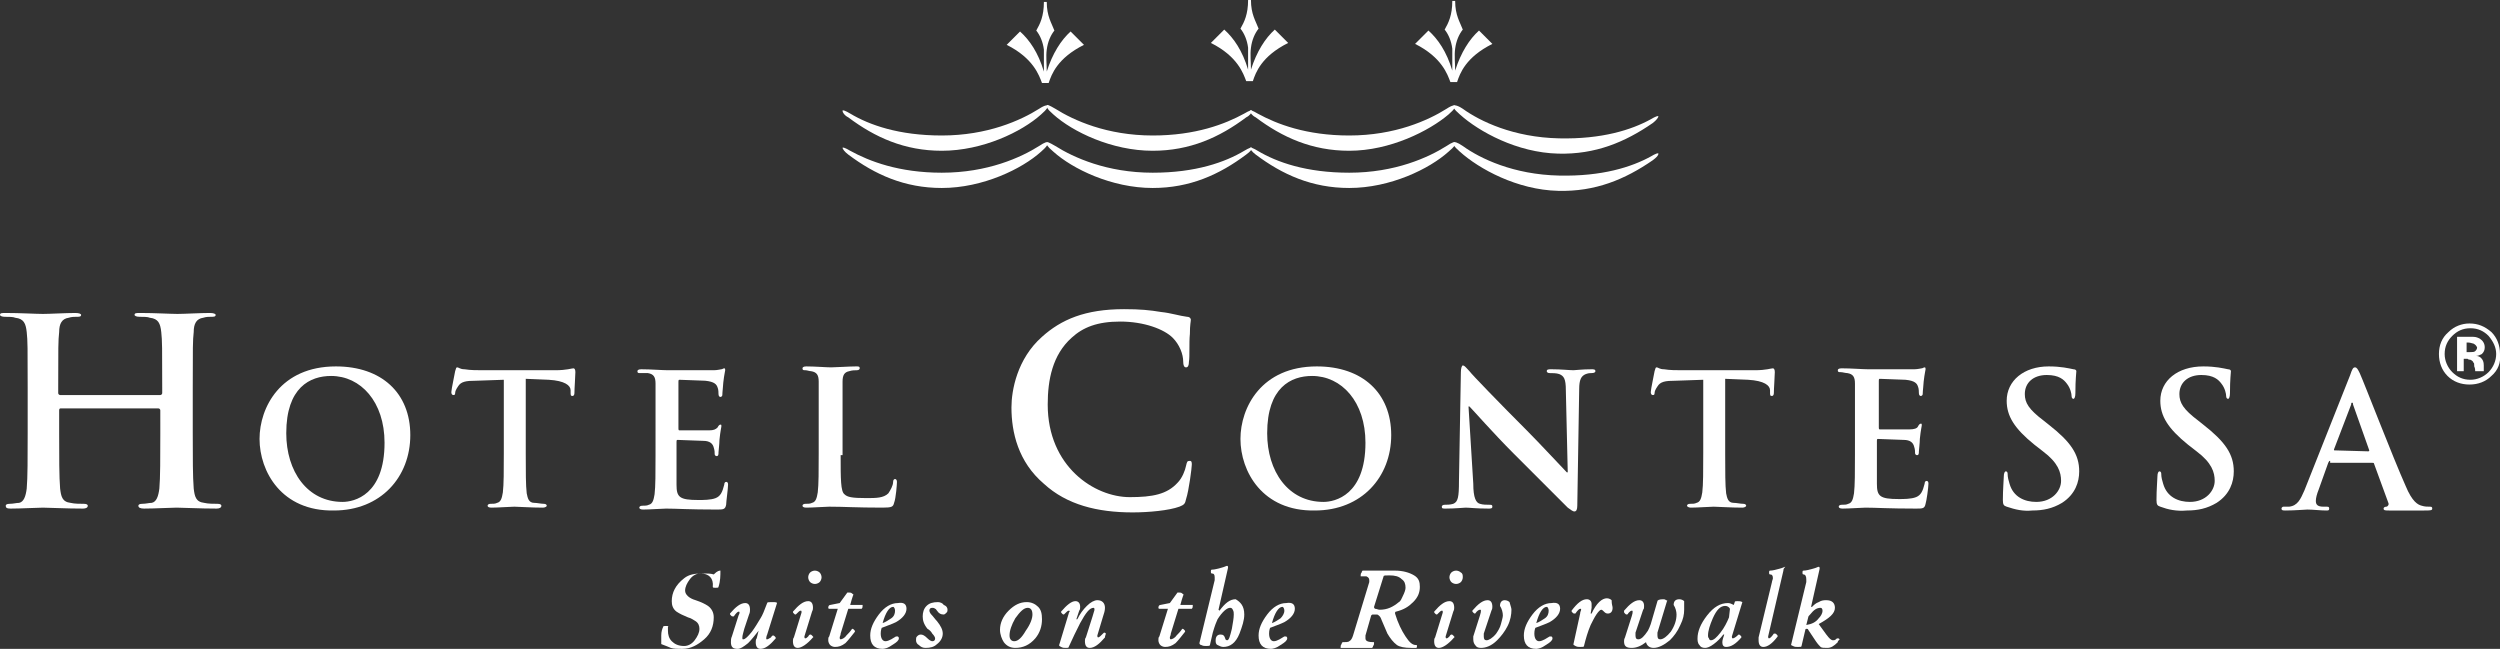 <?xml version="1.0" encoding="utf-8"?>
<!-- Generator: Adobe Illustrator 25.2.3, SVG Export Plug-In . SVG Version: 6.00 Build 0)  -->
<svg version="1.1" id="Layer_1" xmlns="http://www.w3.org/2000/svg" xmlns:xlink="http://www.w3.org/1999/xlink" x="0px" y="0px"
	 viewBox="0 0 262 68" style="enable-background:new 0 0 262 68;" xml:space="preserve">
<rect x="0" y="0" width="262" height="68" fill="#333333" stroke="none"/>
<style type="text/css">
	.st0{fill:#FFFFFF;}
	.st1{enable-background:new    ;}
</style>
<g>
	<path class="st0" d="M130.6,8.5c-0.3-0.8-0.9-2.6-3.7-4c0.4-0.4,1.1-1.1,1.4-1.4c1,0.9,1.9,2.2,2.5,4.2l0,0c0-0.7,0-1.6,0-2.3
		c-0.1-0.8-0.4-1.5-0.8-2c0.4-0.7,0.8-1.5,0.8-3h0.3c0,1.5,0.5,2.2,0.8,3c-0.4,0.5-0.7,1.2-0.8,2c-0.1,0.7,0,1.6,0,2.3l0,0
		c0.6-1.9,1.5-3.3,2.5-4.2c0.3,0.3,1,1,1.4,1.4c-2.8,1.4-3.4,3.1-3.7,4H130.6"/>
	<path class="st0" d="M108.9,11.4c-1.9,1.2-5.4,2.8-10.2,2.8c-4.5,0-7.6-1.1-9.6-2.3c-0.5-0.3-0.8-0.4-0.8-0.3
		c0,0.2,0.2,0.5,0.6,0.7c2.8,2.1,5.9,3.5,9.8,3.5c4.3,0,8.4-2,10.4-3.8c0.7-0.6,0.7-0.8,0.7-0.9S109.5,11,108.9,11.4"/>
	<path class="st0" d="M110.6,11.4c1.9,1.2,5.4,2.8,10.2,2.8c4.5,0,7.6-1.2,9.6-2.3c0.5-0.3,0.8-0.4,0.8-0.3c0,0.2-0.2,0.5-0.6,0.7
		c-2.8,2.1-5.9,3.5-9.8,3.5c-4.3,0-8.4-2-10.4-3.8c-0.7-0.6-0.7-0.8-0.7-0.9C109.7,10.9,109.9,11,110.6,11.4"/>
	<path class="st0" d="M151.6,11.4c-1.9,1.2-5.4,2.8-10.2,2.8c-4.5,0-7.6-1.2-9.6-2.3c-0.5-0.3-0.8-0.4-0.8-0.3
		c0,0.2,0.2,0.5,0.6,0.7c2.8,2.1,5.9,3.5,9.8,3.5c4.3,0,8.4-2.1,10.4-3.8c0.7-0.6,0.7-0.8,0.7-0.9S152.2,11,151.6,11.4"/>
	<path class="st0" d="M153.3,11.4c1.8,1.3,5.3,3,10.1,3.1c4.5,0.1,7.6-0.9,9.6-2c0.5-0.3,0.8-0.4,0.8-0.3c0,0.1-0.2,0.4-0.6,0.7
		c-2.9,2-6,3.3-9.9,3.2C159,16,155,13.8,153,12c-0.7-0.6-0.7-0.8-0.7-0.9C152.4,11,152.7,11,153.3,11.4"/>
	<path class="st0" d="M108.9,15.3c-1.9,1.2-5.4,2.8-10.2,2.8c-4.5,0-7.6-1.2-9.6-2.3c-0.5-0.3-0.8-0.4-0.8-0.3
		c0,0.1,0.2,0.4,0.6,0.7c2.8,2.1,5.9,3.5,9.8,3.5c4.3,0,8.4-2,10.4-3.8c0.7-0.6,0.7-0.8,0.7-0.9C109.8,14.8,109.5,14.9,108.9,15.3"
		/>
	<path class="st0" d="M110.6,15.3c1.9,1.2,5.4,2.8,10.2,2.8c4.5,0,7.6-1.1,9.6-2.3c0.5-0.3,0.8-0.4,0.8-0.3c0,0.2-0.2,0.4-0.6,0.7
		c-2.8,2.1-5.9,3.5-9.8,3.5c-4.3,0-8.4-2-10.4-3.8c-0.7-0.6-0.7-0.7-0.7-0.9C109.7,14.8,109.9,14.9,110.6,15.3"/>
	<path class="st0" d="M151.6,15.3c-1.9,1.2-5.4,2.8-10.2,2.8c-4.5,0-7.6-1.1-9.6-2.3c-0.5-0.3-0.8-0.4-0.8-0.3
		c0,0.1,0.2,0.4,0.6,0.7c2.8,2.1,5.9,3.5,9.8,3.5c4.3,0,8.4-2,10.4-3.8c0.7-0.6,0.7-0.7,0.7-0.9C152.5,14.8,152.2,14.9,151.6,15.3"
		/>
	<path class="st0" d="M153.3,15.3c1.8,1.3,5.3,3,10.1,3.1c4.5,0.1,7.6-0.9,9.6-2c0.5-0.3,0.8-0.4,0.8-0.3c0,0.2-0.2,0.4-0.6,0.7
		c-2.9,2-6,3.3-9.9,3.2c-4.3-0.1-8.3-2.3-10.3-4.1c-0.7-0.6-0.7-0.8-0.7-0.9C152.4,14.8,152.7,14.9,153.3,15.3"/>
	<path class="st0" d="M109.2,8.7c-0.3-0.8-0.9-2.6-3.7-4c0.4-0.4,1.1-1.1,1.4-1.4c1,0.9,1.9,2.2,2.5,4.2l0,0c0-0.7,0-1.6,0-2.3
		c-0.1-0.8-0.4-1.5-0.8-2c0.4-0.7,0.8-1.5,0.8-3h0.3c0,1.5,0.5,2.2,0.8,3c-0.4,0.5-0.7,1.2-0.8,2c-0.1,0.7,0,1.6,0,2.3l0,0
		c0.6-1.9,1.5-3.3,2.5-4.2c0.3,0.3,1,1,1.4,1.4c-2.8,1.4-3.4,3.1-3.7,4L109.2,8.7"/>
	<path class="st0" d="M152,8.6c-0.3-0.8-0.9-2.6-3.7-4c0.4-0.4,1.1-1.1,1.4-1.4c1,0.9,1.9,2.2,2.5,4.2l0,0c0-0.7,0-1.6,0-2.3
		c-0.1-0.8-0.4-1.5-0.8-2c0.4-0.7,0.8-1.5,0.8-3h0.3c0,1.5,0.5,2.2,0.8,3c-0.4,0.5-0.7,1.2-0.8,2c-0.1,0.7,0,1.6,0,2.3l0,0
		c0.6-1.9,1.5-3.3,2.5-4.2c0.3,0.3,1,1,1.4,1.4c-2.8,1.4-3.4,3.1-3.7,4H152"/>
</g>
<g>
	<path class="st0" d="M16.8,41.4c0.1,0,0.2-0.1,0.2-0.2v-0.6c0-4.1,0-4.9-0.1-5.8c-0.1-0.9-0.3-1.4-1.2-1.5
		c-0.2-0.1-0.7-0.1-1.1-0.1c-0.3,0-0.5-0.1-0.5-0.2c0-0.2,0.2-0.2,0.6-0.2c1.5,0,3.2,0.1,3.9,0.1s2.4-0.1,3.4-0.1
		c0.4,0,0.6,0.1,0.6,0.2c0,0.2-0.2,0.2-0.5,0.2c-0.2,0-0.5,0-0.8,0.1c-0.7,0.1-1,0.6-1,1.5c-0.1,0.9-0.1,1.6-0.1,5.8v4.8
		c0,2.5,0,4.6,0.1,5.8c0.1,0.8,0.2,1.4,1.1,1.5c0.4,0.1,1,0.1,1.4,0.1c0.3,0,0.4,0.1,0.4,0.2c0,0.2-0.2,0.3-0.5,0.3
		c-1.8,0-3.5-0.1-4.2-0.1c-0.6,0-2.3,0.1-3.4,0.1c-0.4,0-0.6-0.1-0.6-0.3c0-0.1,0.1-0.2,0.4-0.2c0.4,0,0.7-0.1,1-0.1
		c0.5-0.1,0.7-0.7,0.8-1.5c0.1-1.1,0.1-3.3,0.1-5.8V43c0-0.1-0.1-0.2-0.2-0.2H6.4c-0.1,0-0.2,0-0.2,0.2v2.4c0,2.5,0,4.6,0.1,5.8
		c0.1,0.8,0.2,1.4,1.1,1.5c0.4,0.1,1,0.1,1.4,0.1c0.3,0,0.4,0.1,0.4,0.2c0,0.2-0.2,0.3-0.5,0.3c-1.8,0-3.5-0.1-4.2-0.1
		c-0.6,0-2.3,0.1-3.4,0.1c-0.4,0-0.5-0.1-0.5-0.3c0-0.1,0.1-0.2,0.4-0.2c0.4,0,0.7-0.1,1-0.1c0.5-0.1,0.7-0.7,0.8-1.5
		c0.1-1.1,0.1-3.3,0.1-5.8v-4.8c0-4.1,0-4.9-0.1-5.8c-0.1-0.9-0.3-1.4-1.2-1.5c-0.2-0.1-0.7-0.1-1.1-0.1C0.2,33.2,0,33.1,0,33
		c0-0.2,0.2-0.2,0.6-0.2c1.5,0,3.2,0.1,3.9,0.1s2.4-0.1,3.4-0.1c0.4,0,0.6,0.1,0.6,0.2c0,0.2-0.2,0.2-0.5,0.2c-0.2,0-0.5,0-0.8,0.1
		c-0.7,0.1-1,0.6-1,1.5c-0.1,0.9-0.1,1.6-0.1,5.8v0.6c0,0.1,0.1,0.2,0.2,0.2L16.8,41.4"/>
	<path class="st0" d="M27.2,46c0-3.3,2.2-7.6,8-7.6c4.8,0,7.8,2.8,7.8,7.2s-3.1,7.9-8,7.9C29.5,53.6,27.2,49.4,27.2,46 M40.3,46.4
		c0-4.3-2.5-7-5.6-7c-2.2,0-4.7,1.2-4.7,6c0,4,2.2,7.2,5.9,7.2C37.1,52.6,40.3,51.9,40.3,46.4"/>
	<path class="st0" d="M52.8,39.8l-2.9,0.1c-1.1,0-1.6,0.1-1.9,0.6c-0.2,0.3-0.3,0.5-0.3,0.7s-0.1,0.2-0.2,0.2
		c-0.1,0-0.2-0.1-0.2-0.3c0-0.3,0.4-2.1,0.4-2.2c0.1-0.3,0.1-0.4,0.2-0.4c0.2,0,0.3,0.2,0.8,0.2c0.6,0.1,1.3,0.1,1.9,0.1h7.6
		c1.2,0,1.7-0.2,1.9-0.2c0.1,0,0.2,0.1,0.2,0.4c0,0.4-0.1,1.7-0.1,2.2c0,0.2-0.1,0.3-0.2,0.3c-0.2,0-0.2-0.1-0.2-0.4v-0.2
		c0-0.5-0.6-1-2.3-1.1l-2.4-0.1v7.9c0,1.8,0,3.3,0.1,4.1c0.1,0.5,0.2,1,0.8,1c0.3,0,0.7,0.1,1,0.1c0.2,0,0.3,0.1,0.3,0.2
		c0,0.1-0.2,0.2-0.4,0.2c-1.3,0-2.5-0.1-3-0.1c-0.4,0-1.7,0.1-2.4,0.1c-0.3,0-0.4-0.1-0.4-0.2s0.1-0.2,0.3-0.2c0.3,0,0.5,0,0.7-0.1
		c0.4-0.1,0.5-0.5,0.6-1.1c0.1-0.8,0.1-2.3,0.1-4.1L52.8,39.8"/>
	<path class="st0" d="M68.7,44.3c0-2.9,0-3.5,0-4.1c0-0.7-0.2-1-0.8-1.1c-0.2,0-0.5,0-0.8,0c-0.2,0-0.3,0-0.3-0.2
		c0-0.1,0.1-0.2,0.4-0.2c1,0,2.2,0.1,2.8,0.1c0.6,0,4.5,0,4.8,0c0.4,0,0.7-0.1,0.8-0.1c0.1,0,0.2-0.1,0.3-0.1c0.1,0,0.1,0.1,0.1,0.2
		c0,0.1-0.1,0.4-0.2,1.3c0,0.2-0.1,1-0.1,1.3c0,0.1-0.1,0.2-0.2,0.2s-0.2-0.1-0.2-0.3c0-0.1,0-0.5-0.1-0.7c-0.1-0.3-0.3-0.6-1.3-0.7
		c-0.3,0-2.3-0.1-2.7-0.1c-0.1,0-0.1,0.1-0.1,0.2v4.9c0,0.1,0,0.2,0.1,0.2c0.4,0,2.6,0,3.1,0s0.7-0.1,0.9-0.3
		c0.1-0.2,0.2-0.3,0.3-0.3c0.1,0,0.1,0,0.1,0.2c0,0.1-0.1,0.4-0.2,1.4c0,0.4-0.1,1.2-0.1,1.3c0,0.2,0,0.4-0.2,0.4
		c-0.1,0-0.2-0.1-0.2-0.2c0-0.2,0-0.4-0.1-0.7c-0.1-0.4-0.4-0.7-1.1-0.7c-0.4,0-2.3-0.1-2.7-0.1c-0.1,0-0.1,0.1-0.1,0.2v1.5
		c0,0.7,0,2.4,0,3c0,1.3,0.3,1.6,2.3,1.6c0.5,0,1.3,0,1.8-0.2s0.7-0.6,0.9-1.4c0-0.2,0.1-0.3,0.2-0.3c0.2,0,0.2,0.2,0.2,0.3
		c0,0.4-0.2,1.8-0.2,2.1c-0.1,0.5-0.3,0.5-1,0.5c-2.9,0-4.2-0.1-5.3-0.1c-0.4,0-1.7,0.1-2.4,0.1c-0.3,0-0.4-0.1-0.4-0.2
		s0.1-0.2,0.3-0.2c0.3,0,0.5,0,0.7-0.1c0.4-0.1,0.5-0.5,0.6-1.1c0.1-0.8,0.1-2.3,0.1-4.1L68.7,44.3"/>
	<path class="st0" d="M88.1,47.7c0,2.5,0,3.8,0.4,4.1c0.3,0.3,0.8,0.4,2.3,0.4c1,0,1.8,0,2.3-0.5c0.2-0.3,0.5-0.8,0.5-1.2
		c0-0.2,0.1-0.3,0.2-0.3s0.2,0.1,0.2,0.3s-0.1,1.7-0.3,2.2c-0.1,0.4-0.2,0.5-1.2,0.5c-2.8,0-4-0.1-5.6-0.1c-0.4,0-1.7,0.1-2.4,0.1
		c-0.3,0-0.4-0.1-0.4-0.2s0.1-0.2,0.3-0.2c0.3,0,0.5,0,0.7-0.1c0.4-0.1,0.5-0.5,0.6-1.1c0.1-0.8,0.1-2.3,0.1-4.1v-3.4
		c0-2.9,0-3.5,0-4.1c0-0.7-0.2-1-0.8-1.1c-0.2,0-0.4-0.1-0.6-0.1s-0.3,0-0.3-0.2c0-0.1,0.1-0.2,0.4-0.2c0.9,0,2.1,0.1,2.6,0.1
		s1.9-0.1,2.6-0.1c0.3,0,0.4,0,0.4,0.2c0,0.1-0.1,0.2-0.3,0.2c-0.2,0-0.5,0-0.8,0.1c-0.5,0.1-0.7,0.4-0.7,1.1c0,0.6,0,1.2,0,4.1v3.6
		"/>
	<path class="st0" d="M109.4,50.7c-2.7-2.3-3.4-5.4-3.4-8c0-1.8,0.6-5.1,3.2-7.4c2-1.8,4.5-2.9,8.6-2.9c1.7,0,2.7,0.1,3.9,0.3
		c1,0.1,1.9,0.4,2.7,0.5c0.3,0,0.4,0.2,0.4,0.3c0,0.2-0.1,0.5-0.1,1.5c-0.1,0.9,0,2.4-0.1,2.9c0,0.4-0.1,0.6-0.3,0.6
		c-0.2,0-0.3-0.2-0.3-0.6c0-0.8-0.4-1.8-1.1-2.5c-0.9-0.9-3-1.7-5.5-1.7c-2.4,0-3.9,0.6-5.1,1.7c-2,1.8-2.5,4.4-2.5,7
		c0,6.5,4.9,9.7,8.6,9.7c2.4,0,3.9-0.3,5-1.5c0.5-0.5,0.8-1.3,0.9-1.8c0.1-0.4,0.1-0.5,0.4-0.5c0.2,0,0.2,0.2,0.2,0.4
		c0,0.3-0.3,2.7-0.6,3.6c-0.1,0.5-0.2,0.6-0.7,0.8c-1.1,0.4-3.2,0.6-4.9,0.6C115,53.7,111.8,52.9,109.4,50.7"/>
	<path class="st0" d="M130,46c0-3.3,2.2-7.6,8-7.6c4.8,0,7.8,2.8,7.8,7.2s-3.1,7.9-8,7.9C132.3,53.6,130,49.4,130,46 M143.1,46.4
		c0-4.3-2.5-7-5.6-7c-2.2,0-4.7,1.2-4.7,6c0,4,2.2,7.2,5.9,7.2C139.9,52.6,143.1,51.9,143.1,46.4"/>
	<path class="st0" d="M154.4,50.7c0,1.5,0.3,2,0.7,2.1c0.3,0.1,0.7,0.1,1,0.1c0.2,0,0.3,0,0.3,0.2s-0.2,0.2-0.4,0.2
		c-1.3,0-2-0.1-2.4-0.1c-0.2,0-1.1,0.1-2.1,0.1c-0.3,0-0.4,0-0.4-0.2c0-0.1,0.1-0.2,0.3-0.2s0.6,0,0.9-0.1c0.5-0.2,0.6-0.7,0.6-2.4
		l0.2-11.4c0-0.4,0.1-0.7,0.2-0.7c0.2,0,0.4,0.3,0.7,0.6c0.2,0.3,3.2,3.4,6,6.2c1.3,1.3,3.9,4.1,4.2,4.4h0.1l-0.2-8.6
		c0-1.2-0.2-1.5-0.7-1.7c-0.3-0.1-0.7-0.1-1-0.1c-0.2,0-0.3-0.1-0.3-0.2c0-0.2,0.2-0.2,0.5-0.2c1,0,1.9,0.1,2.3,0.1
		c0.2,0,0.9-0.1,1.9-0.1c0.2,0,0.4,0,0.4,0.2c0,0.1-0.1,0.2-0.4,0.2c-0.2,0-0.3,0-0.6,0.1c-0.5,0.2-0.7,0.6-0.7,1.6L165.3,53
		c0,0.4-0.1,0.6-0.3,0.6s-0.4-0.2-0.7-0.4c-1.2-1.2-3.7-3.7-5.7-5.7c-2.1-2.1-4.2-4.5-4.6-4.9h-0.1L154.4,50.7"/>
	<path class="st0" d="M178.5,39.8l-2.9,0.1c-1.1,0-1.6,0.1-1.9,0.6c-0.2,0.3-0.3,0.5-0.3,0.7s-0.1,0.2-0.2,0.2
		c-0.1,0-0.2-0.1-0.2-0.3c0-0.3,0.4-2.1,0.4-2.2c0.1-0.3,0.1-0.4,0.2-0.4c0.2,0,0.3,0.2,0.8,0.2c0.6,0.1,1.3,0.1,1.9,0.1h7.6
		c1.2,0,1.7-0.2,1.9-0.2c0.1,0,0.2,0.1,0.2,0.4c0,0.4-0.1,1.7-0.1,2.2c0,0.2-0.1,0.3-0.2,0.3c-0.2,0-0.2-0.1-0.2-0.4v-0.2
		c0-0.5-0.6-1-2.3-1.1l-2.4-0.1v7.9c0,1.8,0,3.3,0.1,4.1c0.1,0.5,0.2,1,0.8,1c0.3,0,0.7,0.1,1,0.1c0.2,0,0.3,0.1,0.3,0.2
		c0,0.1-0.2,0.2-0.4,0.2c-1.3,0-2.5-0.1-3-0.1c-0.4,0-1.7,0.1-2.4,0.1c-0.2,0-0.4-0.1-0.4-0.2s0.1-0.2,0.3-0.2c0.3,0,0.5,0,0.7-0.1
		c0.4-0.1,0.5-0.5,0.6-1.1c0.1-0.8,0.1-2.3,0.1-4.1L178.5,39.8"/>
	<path class="st0" d="M194.4,44.3c0-2.9,0-3.5,0-4.1c0-0.7-0.2-1-0.8-1.1c-0.2,0-0.5-0.1-0.7-0.1s-0.3,0-0.3-0.2
		c0-0.1,0.1-0.2,0.4-0.2c1,0,2.2,0.1,2.8,0.1s4.4,0,4.8,0c0.4,0,0.7-0.1,0.8-0.1s0.2-0.1,0.3-0.1s0.1,0.1,0.1,0.2s-0.1,0.4-0.2,1.3
		c0,0.2-0.1,1-0.1,1.3c0,0.1-0.1,0.2-0.2,0.2c-0.1,0-0.2-0.1-0.2-0.3c0-0.1,0-0.5-0.1-0.7c-0.1-0.3-0.3-0.6-1.3-0.7
		c-0.3,0-2.4-0.1-2.7-0.1c-0.1,0-0.1,0.1-0.1,0.2v4.9c0,0.1,0,0.2,0.1,0.2c0.4,0,2.6,0,3.1,0s0.8-0.1,0.9-0.3
		c0.1-0.2,0.2-0.3,0.3-0.3s0.1,0,0.1,0.2c0,0.1-0.1,0.4-0.2,1.4c0,0.4-0.1,1.2-0.1,1.3c0,0.2,0,0.4-0.2,0.4c-0.1,0-0.2-0.1-0.2-0.2
		c0-0.2,0-0.4-0.1-0.7c-0.1-0.4-0.4-0.7-1.1-0.7c-0.4,0-2.3-0.1-2.7-0.1c-0.1,0-0.1,0.1-0.1,0.2v1.5c0,0.7,0,2.4,0,3
		c0,1.3,0.3,1.6,2.3,1.6c0.5,0,1.3,0,1.8-0.2s0.7-0.6,0.9-1.4c0-0.2,0.1-0.3,0.2-0.3c0.2,0,0.2,0.2,0.2,0.3c0,0.4-0.2,1.8-0.3,2.1
		c-0.1,0.5-0.3,0.5-1,0.5c-2.9,0-4.2-0.1-5.3-0.1c-0.4,0-1.7,0.1-2.4,0.1c-0.3,0-0.4-0.1-0.4-0.2c0-0.1,0.1-0.2,0.3-0.2
		c0.3,0,0.5,0,0.7-0.1c0.4-0.1,0.5-0.5,0.6-1.1c0.1-0.8,0.1-2.3,0.1-4.1L194.4,44.3"/>
	<path class="st0" d="M210.3,53.1c-0.3-0.1-0.4-0.2-0.4-0.7c0-1.1,0.1-2.2,0.1-2.5s0.1-0.5,0.2-0.5c0.2,0,0.2,0.2,0.2,0.3
		c0,0.3,0.1,0.7,0.2,1c0.4,1.4,1.6,1.9,2.8,1.9c1.7,0,2.6-1.2,2.6-2.2c0-0.9-0.3-1.9-1.9-3.1l-0.9-0.7c-2.1-1.7-2.9-3-2.9-4.6
		c0-2.1,1.8-3.6,4.4-3.6c1.3,0,2.1,0.2,2.6,0.3c0.2,0,0.3,0.1,0.3,0.2c0,0.2-0.1,0.8-0.1,2.3c0,0.4-0.1,0.6-0.2,0.6
		c-0.1,0-0.2-0.1-0.2-0.3s-0.1-0.8-0.5-1.3c-0.3-0.4-0.8-0.9-2.1-0.9c-1.4,0-2.3,0.8-2.3,2c0,0.9,0.4,1.6,2,2.8l0.5,0.4
		c2.3,1.8,3.2,3.1,3.2,4.9c0,1.1-0.4,2.4-1.8,3.3c-1,0.6-2,0.8-3.1,0.8C212,53.6,211.2,53.4,210.3,53.1"/>
	<path class="st0" d="M226.4,53.1c-0.3-0.1-0.4-0.2-0.4-0.7c0-1.1,0.1-2.2,0.1-2.5s0.1-0.5,0.2-0.5c0.2,0,0.2,0.2,0.2,0.3
		c0,0.3,0.1,0.7,0.2,1c0.4,1.4,1.6,1.9,2.8,1.9c1.7,0,2.6-1.2,2.6-2.2c0-0.9-0.3-1.9-1.9-3.1l-0.9-0.7c-2.1-1.7-2.9-3-2.9-4.6
		c0-2.1,1.8-3.6,4.5-3.6c1.3,0,2.1,0.2,2.6,0.3c0.2,0,0.3,0.1,0.3,0.2c0,0.2-0.1,0.8-0.1,2.3c0,0.4-0.1,0.6-0.2,0.6
		c-0.1,0-0.2-0.1-0.2-0.3s-0.1-0.8-0.5-1.3c-0.3-0.4-0.8-0.9-2.1-0.9c-1.4,0-2.3,0.8-2.3,2c0,0.9,0.4,1.6,2,2.8l0.5,0.4
		c2.3,1.8,3.2,3.1,3.2,4.9c0,1.1-0.4,2.4-1.8,3.3c-1,0.6-2,0.8-3.1,0.8C228.1,53.6,227.2,53.4,226.4,53.1"/>
	<path class="st0" d="M244.2,48.3c-0.1,0-0.1,0-0.2,0.2l-1,2.8c-0.2,0.5-0.3,0.9-0.3,1.2c0,0.4,0.2,0.6,0.8,0.6h0.3
		c0.2,0,0.3,0,0.3,0.2s-0.1,0.2-0.3,0.2c-0.6,0-1.4-0.1-2-0.1c-0.2,0-1.3,0.1-2.3,0.1c-0.2,0-0.4,0-0.4-0.2c0-0.1,0.1-0.2,0.2-0.2
		c0.2,0,0.4,0,0.6,0c0.9-0.1,1.2-0.8,1.6-1.7l4.8-12.1c0.2-0.6,0.3-0.8,0.5-0.8s0.3,0.2,0.5,0.6c0.5,1.1,3.5,8.9,4.8,11.8
		c0.7,1.7,1.3,2,1.7,2.1c0.3,0.1,0.6,0.1,0.8,0.1s0.3,0,0.3,0.2s-0.2,0.2-0.9,0.2s-2.1,0-3.6,0c-0.4,0-0.6,0-0.6-0.2
		c0-0.1,0.1-0.2,0.3-0.2c0.1,0,0.3-0.2,0.2-0.4l-1.5-4.1c0-0.1-0.1-0.1-0.2-0.1h-4.4L244.2,48.3L244.2,48.3z M248.2,47.3
		c0.1,0,0.1-0.1,0.1-0.1l-1.7-4.8c0-0.1,0-0.2-0.1-0.2s-0.1,0.1-0.1,0.2l-1.8,4.7c0,0.1,0,0.1,0.1,0.1L248.2,47.3"/>
	<g>
		<path class="st0" d="M261.1,39.4c-0.6,0.6-1.4,0.9-2.3,0.9s-1.7-0.3-2.3-0.9c-0.6-0.6-0.9-1.4-0.9-2.3s0.3-1.7,1-2.3
			c0.6-0.6,1.4-0.9,2.2-0.9c0.9,0,1.6,0.3,2.3,0.9c0.6,0.6,0.9,1.4,0.9,2.3C262.1,38,261.8,38.8,261.1,39.4z M257,35.2
			c-0.5,0.5-0.8,1.1-0.8,1.9c0,0.7,0.3,1.4,0.8,1.9s1.1,0.8,1.9,0.8c0.7,0,1.4-0.3,1.9-0.8s0.8-1.2,0.8-1.9s-0.3-1.3-0.8-1.9
			c-0.5-0.5-1.1-0.8-1.9-0.8S257.5,34.7,257,35.2z M257.5,38.9v-3.6c0.2,0,0.6,0,1,0s0.7,0,0.7,0c0.3,0,0.5,0.1,0.7,0.2
			c0.3,0.2,0.5,0.5,0.5,0.9c0,0.3-0.1,0.5-0.3,0.7c-0.2,0.1-0.4,0.2-0.6,0.2c0.2,0,0.4,0.1,0.5,0.2c0.2,0.2,0.3,0.4,0.3,0.8v0.3v0.1
			v0.1v0.1h-0.9c0-0.1,0-0.3-0.1-0.5c0-0.2,0-0.4-0.1-0.4c0-0.1-0.1-0.2-0.3-0.3c-0.1,0-0.2,0-0.3-0.1h-0.2h-0.2v1.3H257.5z
			 M259.2,36c-0.1,0-0.3-0.1-0.5-0.1h-0.2v1h0.4c0.2,0,0.4,0,0.5-0.1s0.2-0.2,0.2-0.4C259.5,36.2,259.4,36.1,259.2,36z"/>
	</g>
</g>
<g class="st1">
	<path class="st0" d="M75.5,59.8c0,0.5,0,1.1-0.2,1.7c0,0.1-0.1,0.1-0.3,0.1c-0.2,0-0.3,0-0.3-0.1c0.1-0.9-0.4-1.4-1.3-1.4
		c-0.4,0-0.8,0.2-1.1,0.6c-0.3,0.4-0.5,0.8-0.5,1.2s0.4,0.8,1.1,1c0.6,0.2,1,0.4,1.3,0.6c0.4,0.3,0.6,0.7,0.6,1.2
		c0,0.9-0.3,1.7-1,2.3c-0.7,0.6-1.4,1-2.3,1c-0.5,0-0.9,0-1.2-0.1c-0.2-0.1-0.5-0.2-1-0.4c0-0.2,0-0.5,0-0.9s0.1-0.7,0.2-0.9
		c0-0.1,0.1-0.1,0.3-0.1c0.2,0,0.3,0,0.2,0.1c0,0.1,0,0.3,0,0.4c0,0.4,0.1,0.8,0.4,1.1c0.3,0.3,0.7,0.5,1.3,0.5
		c0.4,0,0.8-0.2,1.1-0.6s0.5-0.8,0.5-1.2c0-0.3-0.1-0.6-0.4-0.8c-0.2-0.1-0.4-0.3-0.8-0.4c-0.5-0.2-0.9-0.4-1.2-0.6
		c-0.4-0.3-0.5-0.7-0.5-1.1c0-0.9,0.4-1.7,1.3-2.4c0.5-0.4,1.1-0.5,1.9-0.5c0.5,0,0.9,0,1.2,0.1C75.2,59.8,75.4,59.8,75.5,59.8z"/>
	<path class="st0" d="M81.4,63.3l-1,3.2c-0.1,0.2-0.1,0.4-0.1,0.4c0,0.1,0,0.1,0.1,0.1s0.2-0.1,0.4-0.2c0.1-0.2,0.2-0.2,0.2-0.2
		c0.1,0,0.1,0,0.2,0.1s0.1,0.1,0.1,0.2c-0.6,0.7-1.1,1.1-1.6,1.1c-0.3,0-0.5-0.2-0.5-0.7c0-0.1,0-0.3,0.1-0.4l0.2-0.8
		c-0.4,0.5-0.7,0.9-1.1,1.3c-0.5,0.4-0.8,0.6-1.1,0.6c-0.5,0-0.7-0.2-0.7-0.7c0-0.2,0-0.4,0.1-0.6l0.7-2.2c0.1-0.2,0.1-0.2,0.1-0.3
		c0-0.1,0-0.1-0.1-0.1s-0.3,0.2-0.5,0.5c0,0,0,0-0.1,0s-0.1,0-0.2-0.1s-0.1-0.1-0.1-0.2c0.6-0.7,1.1-1.1,1.6-1.1
		c0.3,0,0.5,0.2,0.5,0.7c0,0.1,0,0.3-0.1,0.5L78,65.9c-0.1,0.4-0.2,0.7-0.2,0.9s0,0.2,0.1,0.2c0.2,0,0.5-0.3,0.9-0.8
		c0.3-0.4,0.6-0.9,0.9-1.4c0.2-0.3,0.4-0.8,0.7-1.6c0-0.1,0.2-0.1,0.5-0.1C81.3,63.1,81.5,63.1,81.4,63.3z"/>
	<path class="st0" d="M85.2,66.8c-0.6,0.7-1.2,1.1-1.6,1.1c-0.3,0-0.5-0.2-0.5-0.7c0-0.1,0-0.3,0.1-0.4l0.8-2.6c0-0.2,0-0.2-0.1-0.2
		s-0.2,0.1-0.5,0.4l0,0c-0.1,0-0.1,0-0.2-0.1s-0.1-0.1-0.1-0.2l0,0c0.6-0.7,1.1-1.1,1.6-1.1c0.3,0,0.5,0.2,0.5,0.7
		c0,0.1,0,0.2-0.1,0.4l-0.8,2.6c0,0.1,0,0.2,0.1,0.2s0.2-0.1,0.3-0.2c0.1-0.2,0.2-0.2,0.2-0.2c0.1,0,0.1,0,0.2,0.1
		S85.3,66.8,85.2,66.8z M86.1,60.5c0,0.2-0.1,0.4-0.2,0.5s-0.3,0.2-0.5,0.2S85,61.1,84.9,61s-0.2-0.3-0.2-0.5s0.1-0.4,0.2-0.5
		s0.3-0.2,0.5-0.2s0.4,0.1,0.5,0.2C86,60.1,86.1,60.3,86.1,60.5z"/>
	<path class="st0" d="M90.3,63.8h-1.4l-0.8,2.6c0,0.2-0.1,0.3-0.1,0.4s0,0.2,0.1,0.2s0.4-0.1,0.6-0.4c0.2-0.2,0.4-0.4,0.6-0.7l0,0
		c0.1,0,0.1,0,0.2,0.1s0.1,0.1,0.1,0.2l0,0c-0.4,0.5-0.7,0.9-1,1.2c-0.4,0.3-0.7,0.4-1.1,0.4c-0.2,0-0.4-0.1-0.5-0.2
		s-0.2-0.3-0.2-0.5s0-0.3,0.1-0.4l0.9-2.9h-0.9c0,0-0.1,0-0.1-0.1c0-0.2,0.1-0.3,0.2-0.3l1-0.2l0.8-1.1c0,0,0.1,0,0.2,0
		s0.2,0,0.3,0.1s0.2,0.1,0.1,0.2c-0.1,0.3-0.2,0.6-0.3,1h1.3c0,0,0,0,0,0.1S90.4,63.7,90.3,63.8C90.4,63.8,90.3,63.8,90.3,63.8z"/>
	<path class="st0" d="M95,63.8c0,0.5-0.4,1-1.1,1.4c-0.4,0.2-1,0.4-1.5,0.6c-0.1,0.3-0.1,0.5-0.1,0.6c0,0.5,0.2,0.8,0.5,0.8
		c0.2,0,0.4-0.1,0.6-0.2s0.3-0.2,0.5-0.3c0,0,0.1,0,0.2,0c0.1,0.1,0.1,0.1,0.1,0.2c0,0.2-0.2,0.4-0.7,0.7c-0.4,0.3-0.8,0.4-1,0.4
		c-0.9,0-1.3-0.5-1.3-1.4c0-0.7,0.3-1.4,0.9-2.2c0.6-0.8,1.3-1.2,2-1.2C94.7,63.1,95,63.3,95,63.8z M93.8,64c0-0.2-0.1-0.4-0.2-0.4
		c-0.4,0-0.8,0.6-1.1,1.7c0.3-0.1,0.6-0.3,0.9-0.5C93.7,64.6,93.8,64.3,93.8,64z"/>
	<path class="st0" d="M99.3,63.9c0,0.1,0,0.2-0.1,0.3s-0.2,0.2-0.3,0.2c-0.3,0-0.5-0.1-0.7-0.4c-0.1-0.1-0.1-0.2-0.2-0.2
		c-0.1-0.1-0.2-0.1-0.3-0.1c-0.2,0-0.3,0.1-0.3,0.3c0,0.1,0.1,0.3,0.2,0.4c0.2,0.2,0.4,0.5,0.6,0.7c0.4,0.5,0.6,0.9,0.6,1.3
		s-0.2,0.8-0.6,1.1c-0.3,0.3-0.7,0.4-1.2,0.4c-0.3,0-0.5-0.1-0.7-0.3c-0.2-0.1-0.3-0.3-0.3-0.5s0-0.3,0.1-0.4s0.2-0.2,0.4-0.2
		c0.2,0,0.4,0.1,0.7,0.4c0.2,0.2,0.4,0.3,0.5,0.3c0.2,0,0.3-0.1,0.3-0.3c0-0.1-0.1-0.3-0.3-0.5c-0.1-0.2-0.3-0.4-0.5-0.5
		c-0.4-0.5-0.5-0.9-0.5-1.3s0.1-0.8,0.4-1.1s0.7-0.4,1.2-0.4c0.2,0,0.5,0.1,0.6,0.3C99.2,63.5,99.3,63.7,99.3,63.9z"/>
	<path class="st0" d="M109.2,64.9c0,0.7-0.2,1.4-0.7,2c-0.6,0.7-1.3,1-2.1,1c-0.5,0-0.9-0.2-1.2-0.6c-0.2-0.3-0.4-0.8-0.4-1.3
		c0-0.7,0.3-1.4,0.9-2s1.2-0.9,1.9-0.9c0.5,0,0.9,0.2,1.2,0.5C109.1,63.9,109.2,64.3,109.2,64.9z M108.2,64.4c0-0.5-0.2-0.7-0.5-0.7
		c-0.4,0-0.8,0.4-1.3,1.1c-0.4,0.7-0.6,1.3-0.6,1.8c0,0.4,0.2,0.6,0.5,0.6c0.4,0,0.8-0.4,1.2-1.1C108,65.4,108.2,64.8,108.2,64.4z"
		/>
	<path class="st0" d="M115.8,66.8c-0.6,0.7-1.1,1.1-1.6,1.1c-0.3,0-0.5-0.2-0.5-0.7c0-0.1,0-0.3,0.1-0.4l0.7-2.2
		c0.1-0.4,0.2-0.6,0.2-0.7c0-0.1,0-0.2-0.1-0.2c-0.4,0-0.8,0.5-1.4,1.6c-0.4,0.8-0.8,1.6-1.2,2.5c0,0.1-0.1,0.1-0.3,0.1
		c-0.2,0-0.3,0-0.5-0.1s-0.2-0.1-0.2-0.2l1-3.3c0-0.1,0.1-0.2,0.1-0.2c0-0.1,0-0.1-0.1-0.1s-0.2,0.1-0.5,0.4l0,0
		c-0.1,0-0.1,0-0.2-0.1s-0.1-0.1-0.1-0.2l0,0c0.6-0.7,1.1-1.1,1.5-1.1c0.3,0,0.5,0.2,0.5,0.6c0,0.1,0,0.3-0.1,0.4l-0.3,0.9h0.1
		c0.3-0.6,0.6-1,1-1.4s0.8-0.6,1.1-0.6c0.5,0,0.8,0.3,0.8,0.8c0,0.3-0.1,0.6-0.2,0.9l-0.6,2c0,0.1,0,0.2,0.1,0.2s0.3-0.2,0.6-0.5
		l0,0c0.1,0,0.1,0,0.2,0.1C115.8,66.7,115.8,66.7,115.8,66.8z"/>
	<path class="st0" d="M124.9,63.8h-1.4l-0.8,2.6c0,0.2-0.1,0.3-0.1,0.4s0,0.2,0.1,0.2s0.4-0.1,0.6-0.4c0.2-0.2,0.4-0.4,0.6-0.7l0,0
		c0.1,0,0.1,0,0.2,0.1s0.1,0.1,0.1,0.2l0,0c-0.4,0.5-0.7,0.9-1,1.2c-0.4,0.3-0.7,0.4-1.1,0.4c-0.2,0-0.4-0.1-0.5-0.2
		s-0.2-0.3-0.2-0.5s0-0.3,0.1-0.4l0.9-2.9h-0.9c0,0-0.1,0-0.1-0.1c0-0.2,0.1-0.3,0.2-0.3l1-0.2l0.8-1.1c0,0,0.1,0,0.2,0
		s0.2,0,0.3,0.1s0.2,0.1,0.1,0.2c-0.1,0.3-0.2,0.6-0.3,1h1.3c0,0,0,0,0,0.1S125,63.7,124.9,63.8C125,63.8,124.9,63.8,124.9,63.8z"/>
	<path class="st0" d="M130.4,64.4c0,0.6-0.2,1.2-0.5,2c-0.4,1-1,1.4-1.7,1.4c-0.2,0-0.4-0.1-0.6-0.2s-0.2-0.3-0.2-0.5
		c0-0.4,0.2-0.6,0.5-0.6c0.3,0,0.4,0.1,0.5,0.4c0,0.1,0.1,0.2,0.2,0.2c0.2,0,0.3-0.4,0.5-1.2c0.1-0.6,0.2-1.1,0.2-1.5
		c0-0.2,0-0.3-0.1-0.5c-0.1-0.2-0.2-0.2-0.3-0.2c-0.3,0-0.8,0.4-1.3,1.2c-0.1,0.2-0.3,0.7-0.5,1.4l-0.3,1.3c0,0.1-0.2,0.1-0.4,0.1
		c-0.2,0-0.3,0-0.5-0.1c-0.1,0-0.2-0.1-0.2-0.2l1.6-6.6c0-0.1,0-0.2,0-0.3c0-0.3-0.1-0.4-0.3-0.4c-0.1,0-0.1-0.1-0.1-0.2
		c0-0.1,0-0.2,0.1-0.2c0.3,0,0.6-0.1,1-0.2c0.4-0.1,0.5-0.2,0.6-0.2s0.1,0.1,0.1,0.2l-1,4.4l0.1,0.1c0.6-0.8,1.1-1.2,1.7-1.2
		C130,63.1,130.4,63.5,130.4,64.4z"/>
	<path class="st0" d="M135.7,63.8c0,0.5-0.4,1-1.1,1.4c-0.4,0.2-1,0.4-1.5,0.6c-0.1,0.3-0.1,0.5-0.1,0.6c0,0.5,0.2,0.8,0.5,0.8
		c0.2,0,0.4-0.1,0.6-0.2c0.2-0.1,0.3-0.2,0.5-0.3c0,0,0.1,0,0.2,0c0.1,0.1,0.1,0.1,0.1,0.2c0,0.2-0.2,0.4-0.7,0.7
		c-0.4,0.3-0.8,0.4-1,0.4c-0.9,0-1.3-0.5-1.3-1.4c0-0.7,0.3-1.4,0.9-2.2c0.6-0.8,1.3-1.2,2-1.2C135.4,63.1,135.7,63.3,135.7,63.8z
		 M134.6,64c0-0.2-0.1-0.4-0.2-0.4c-0.4,0-0.8,0.6-1.1,1.7c0.3-0.1,0.6-0.3,0.9-0.5C134.4,64.6,134.6,64.3,134.6,64z"/>
	<path class="st0" d="M148.8,61.5c0,0.6-0.2,1.1-0.7,1.6s-1,0.8-1.8,1c-0.1,0-0.1,0.1-0.1,0.2c0.3,1,0.7,1.8,1.1,2.4
		c0.4,0.6,0.7,0.9,1.1,0.9c0.1,0,0.1,0,0.1,0.1s0,0.2-0.1,0.2c-0.2,0-0.4,0-0.5,0c-0.7,0-1.2-0.1-1.5-0.3c-0.4-0.3-0.7-0.7-1-1.2
		c-0.2-0.5-0.4-0.9-0.6-1.4c-0.1-0.3-0.2-0.4-0.2-0.4c-0.1-0.1-0.2-0.2-0.3-0.2c-0.2,0-0.3,0-0.4,0c-0.1,0-0.1,0-0.2,0.1l-0.6,2.1
		c0,0.1,0,0.2,0,0.3c0,0.3,0.3,0.4,0.9,0.4c0,0,0,0,0,0.1s0,0.2-0.1,0.3c0,0.1-0.1,0.2-0.1,0.2c-0.3,0-0.8,0-1.6,0
		c-0.9,0-1.4,0-1.7,0c0,0,0,0,0-0.1s0-0.2,0.1-0.3c0-0.1,0.1-0.2,0.1-0.2c0.3,0,0.6,0,0.7-0.1c0.2-0.1,0.3-0.3,0.4-0.6l1.7-5.6
		c0-0.1,0-0.2,0-0.2c0-0.2-0.1-0.3-0.3-0.4c-0.1,0-0.3,0-0.6,0c0,0,0,0,0-0.1s0-0.2,0.1-0.3c0-0.1,0.1-0.2,0.1-0.2
		c0.6,0,1.1,0,1.6,0c0.2,0,0.4,0,0.8,0c0.3,0,0.7,0,1,0c0.8,0,1.5,0.2,2,0.5S148.8,61,148.8,61.5z M147.3,61.6
		c0-0.4-0.1-0.7-0.4-0.9c-0.3-0.3-0.7-0.4-1.3-0.4c-0.4,0-0.6,0-0.6,0.1l-1,3.2c0,0.1,0,0.1,0.1,0.2c0.2,0,0.3,0.1,0.5,0.1
		c0.8,0,1.4-0.3,2-0.8c0.2-0.1,0.3-0.4,0.4-0.6C147.2,62.1,147.3,61.8,147.3,61.6z"/>
	<path class="st0" d="M152.4,66.8c-0.6,0.7-1.2,1.1-1.6,1.1c-0.3,0-0.5-0.2-0.5-0.7c0-0.1,0-0.3,0.1-0.4l0.8-2.6
		c0-0.2,0-0.2-0.1-0.2s-0.2,0.1-0.5,0.4l0,0c-0.1,0-0.1,0-0.2-0.1c-0.1-0.1-0.1-0.1-0.1-0.2l0,0c0.6-0.7,1.1-1.1,1.6-1.1
		c0.3,0,0.5,0.2,0.5,0.7c0,0.1,0,0.2-0.1,0.4l-0.8,2.6c0,0.1,0,0.2,0.1,0.2s0.2-0.1,0.3-0.2c0.1-0.2,0.2-0.2,0.2-0.2
		c0.1,0,0.1,0,0.2,0.1C152.4,66.7,152.5,66.8,152.4,66.8z M153.3,60.5c0,0.2-0.1,0.4-0.2,0.5c-0.1,0.1-0.3,0.2-0.5,0.2
		s-0.4-0.1-0.5-0.2c-0.1-0.1-0.2-0.3-0.2-0.5s0.1-0.4,0.2-0.5c0.1-0.1,0.3-0.2,0.5-0.2s0.4,0.1,0.5,0.2
		C153.3,60.1,153.3,60.3,153.3,60.5z"/>
	<path class="st0" d="M158.4,63.9c0,0.5-0.1,1.1-0.4,1.7c-0.3,0.6-0.7,1.1-1.1,1.5c-0.6,0.6-1.2,0.8-1.7,0.8c-0.3,0-0.5-0.1-0.6-0.3
		c-0.1-0.1-0.2-0.3-0.2-0.6c0-0.1,0-0.2,0-0.3l0.7-2.2c0.1-0.3,0.1-0.4,0.1-0.5s0-0.1-0.1-0.1s-0.3,0.1-0.5,0.4l0,0
		c-0.1,0-0.1,0-0.2-0.1c-0.1-0.1-0.1-0.1-0.1-0.2l0,0c0.6-0.7,1.1-1.1,1.6-1.1c0.3,0,0.5,0.2,0.5,0.7c0,0.1,0,0.2-0.1,0.4l-0.8,2.4
		c0,0.1,0,0.2,0,0.3c0,0.3,0.1,0.4,0.3,0.4s0.6-0.2,1-0.7c0.2-0.3,0.4-0.6,0.5-1s0.2-0.7,0.2-0.9c0-0.3-0.1-0.7-0.3-1
		c0-0.4,0.2-0.6,0.5-0.6c0.2,0,0.4,0.1,0.5,0.2C158.3,63.5,158.4,63.7,158.4,63.9z"/>
	<path class="st0" d="M163.5,63.8c0,0.5-0.4,1-1.1,1.4c-0.4,0.2-1,0.4-1.5,0.6c-0.1,0.3-0.1,0.5-0.1,0.6c0,0.5,0.2,0.8,0.5,0.8
		c0.2,0,0.4-0.1,0.6-0.2c0.2-0.1,0.3-0.2,0.5-0.3c0,0,0.1,0,0.2,0c0.1,0.1,0.1,0.1,0.1,0.2c0,0.2-0.2,0.4-0.7,0.7
		c-0.4,0.3-0.8,0.4-1,0.4c-0.9,0-1.3-0.5-1.3-1.4c0-0.7,0.3-1.4,0.9-2.2c0.6-0.8,1.3-1.2,2-1.2C163.2,63.1,163.5,63.3,163.5,63.8z
		 M162.3,64c0-0.2-0.1-0.4-0.2-0.4c-0.4,0-0.8,0.6-1.1,1.7c0.3-0.1,0.6-0.3,0.9-0.5C162.2,64.6,162.3,64.3,162.3,64z"/>
	<path class="st0" d="M169,63.7c0,0.4-0.2,0.6-0.5,0.6c-0.2,0-0.3-0.1-0.4-0.2c-0.1-0.1-0.2-0.2-0.3-0.2s-0.3,0.2-0.5,0.5
		s-0.4,0.7-0.6,1.1c-0.3,0.7-0.5,1.4-0.7,2.2c0,0.1-0.1,0.1-0.4,0.1c-0.2,0-0.3,0-0.5-0.1s-0.2-0.1-0.2-0.2l0.7-3.2
		c0-0.2,0.1-0.3,0.1-0.4s0-0.1-0.1-0.1s-0.3,0.2-0.5,0.5c0,0,0,0-0.1,0s-0.1,0-0.2-0.1c-0.1-0.1-0.1-0.1-0.1-0.2
		c0.6-0.8,1.1-1.2,1.6-1.2c0.3,0,0.5,0.2,0.5,0.5c0,0.1,0,0.3,0,0.4l-0.1,0.6h0.1c0.5-1.1,1.1-1.6,1.6-1.6c0.2,0,0.4,0.1,0.5,0.2
		C168.9,63.4,169,63.5,169,63.7z"/>
	<path class="st0" d="M176.5,63.9c0,0.5-0.1,1-0.4,1.6c-0.3,0.7-0.7,1.2-1.1,1.6c-0.6,0.5-1.2,0.8-1.7,0.8c-0.4,0-0.7-0.2-0.8-0.6
		c-0.5,0.4-1,0.6-1.5,0.6c-0.6,0-0.8-0.2-0.8-0.7c0-0.1,0-0.2,0.1-0.4l0.7-2.2c0.1-0.3,0.1-0.4,0.1-0.5s0-0.1-0.1-0.1
		s-0.2,0.1-0.3,0.2s-0.1,0.2-0.2,0.2l0,0c-0.1,0-0.1,0-0.2-0.1c-0.1-0.1-0.1-0.1-0.1-0.2c0,0,0,0,0-0.1c0.6-0.7,1.1-1.1,1.6-1.1
		c0.3,0,0.5,0.2,0.5,0.6c0,0.2,0,0.3-0.1,0.4l-0.8,2.4c0,0.1,0,0.2,0,0.3c0,0.3,0.1,0.4,0.3,0.4c0.3,0,0.6-0.3,1-0.9
		c0.1-0.2,0.2-0.4,0.3-0.7l0.7-2.4c0-0.1,0.2-0.2,0.6-0.2c0.1,0,0.2,0,0.3,0.1c0.1,0,0.2,0.1,0.1,0.1l-1,3.3c0,0.1,0,0.2,0,0.3
		c0,0.3,0.1,0.4,0.3,0.4c0.3,0,0.7-0.3,1.1-0.8c0.4-0.6,0.6-1.2,0.6-1.8c0-0.3-0.1-0.7-0.3-1c0-0.4,0.2-0.6,0.6-0.6
		c0.2,0,0.4,0.1,0.5,0.2C176.5,63.5,176.5,63.7,176.5,63.9z"/>
	<path class="st0" d="M182.6,63.1l-1.1,3.6c0,0.1,0,0.2,0.1,0.2s0.3-0.1,0.6-0.4l0,0c0.1,0,0.1,0,0.2,0.1s0.1,0.1,0.1,0.2l0,0
		c-0.6,0.7-1.1,1-1.6,1c-0.3,0-0.4-0.2-0.4-0.5c0-0.2,0.1-0.5,0.2-0.8h-0.1c-0.3,0.4-0.6,0.7-1,1s-0.7,0.4-0.9,0.4
		c-0.3,0-0.5-0.1-0.6-0.3c-0.2-0.2-0.2-0.5-0.2-0.7c0-0.7,0.3-1.5,1-2.4s1.4-1.3,2.2-1.3c0.2,0,0.4,0.1,0.6,0.2l0.1-0.3
		c0-0.1,0.1-0.1,0.3-0.1S182.4,63,182.6,63.1C182.5,63,182.6,63.1,182.6,63.1z M181.3,63.8c-0.1-0.2-0.3-0.3-0.5-0.3
		c-0.5,0-0.9,0.4-1.3,1.3c-0.3,0.7-0.5,1.3-0.5,1.8c0,0.1,0,0.2,0.1,0.3c0,0.1,0.1,0.2,0.2,0.2c0.3,0,0.6-0.3,1-0.8s0.7-1.1,0.9-1.6
		L181.3,63.8z"/>
	<path class="st0" d="M186.9,59.8l-1.6,6.9c0,0.1,0,0.2,0.1,0.2s0.3-0.2,0.5-0.5c0,0,0,0,0.1,0s0.1,0,0.2,0.1
		c0.1,0.1,0.1,0.1,0.1,0.2c-0.6,0.8-1.1,1.1-1.5,1.1c-0.3,0-0.5-0.2-0.5-0.7c0-0.1,0-0.2,0-0.3l1.4-5.8c0-0.1,0.1-0.3,0.1-0.4
		c0-0.3-0.1-0.4-0.3-0.4c-0.1,0-0.1-0.1-0.1-0.2c0-0.1,0-0.2,0.1-0.2c0.3,0,0.6-0.1,1-0.2s0.5-0.2,0.6-0.2
		C186.9,59.6,186.9,59.7,186.9,59.8z"/>
	<path class="st0" d="M192.6,67.3c-0.4,0.4-0.7,0.6-1.1,0.6c-0.3,0-0.6,0-0.7-0.1s-0.3-0.3-0.5-0.6l-0.8-1.2c0-0.1-0.1-0.1-0.2-0.1
		c0,0-0.1,0-0.1,0.1l-0.4,1.7c0,0.1-0.1,0.1-0.4,0.1c-0.2,0-0.3,0-0.5-0.1s-0.2-0.1-0.2-0.1l1.6-6.6c0-0.1,0-0.2,0-0.3
		c0-0.3-0.1-0.5-0.3-0.5c-0.1,0-0.1-0.1-0.1-0.2c0-0.1,0-0.2,0.1-0.2c0.3,0,0.6-0.1,1-0.2s0.5-0.2,0.6-0.2s0.1,0.1,0.1,0.2l-0.9,4
		h0.1c0.2-0.2,0.4-0.4,0.7-0.5c0.3-0.2,0.6-0.2,0.8-0.2c0.6,0,0.9,0.3,0.9,0.8c0,0.6-0.6,1.1-1.7,1.7l0.8,1.1
		c0.3,0.4,0.5,0.6,0.7,0.6c0.1,0,0.2,0,0.3-0.1s0.1-0.1,0.2-0.1c0.1,0,0.1,0,0.2,0.1C192.6,67.2,192.6,67.2,192.6,67.3z M191,64
		c0-0.2-0.1-0.3-0.2-0.3c-0.4,0-0.7,0.2-1.1,0.7c-0.1,0.1-0.2,0.2-0.2,0.3l-0.2,0.8c0.6-0.1,1-0.3,1.3-0.7
		C190.8,64.6,191,64.3,191,64z"/>
</g>
</svg>
